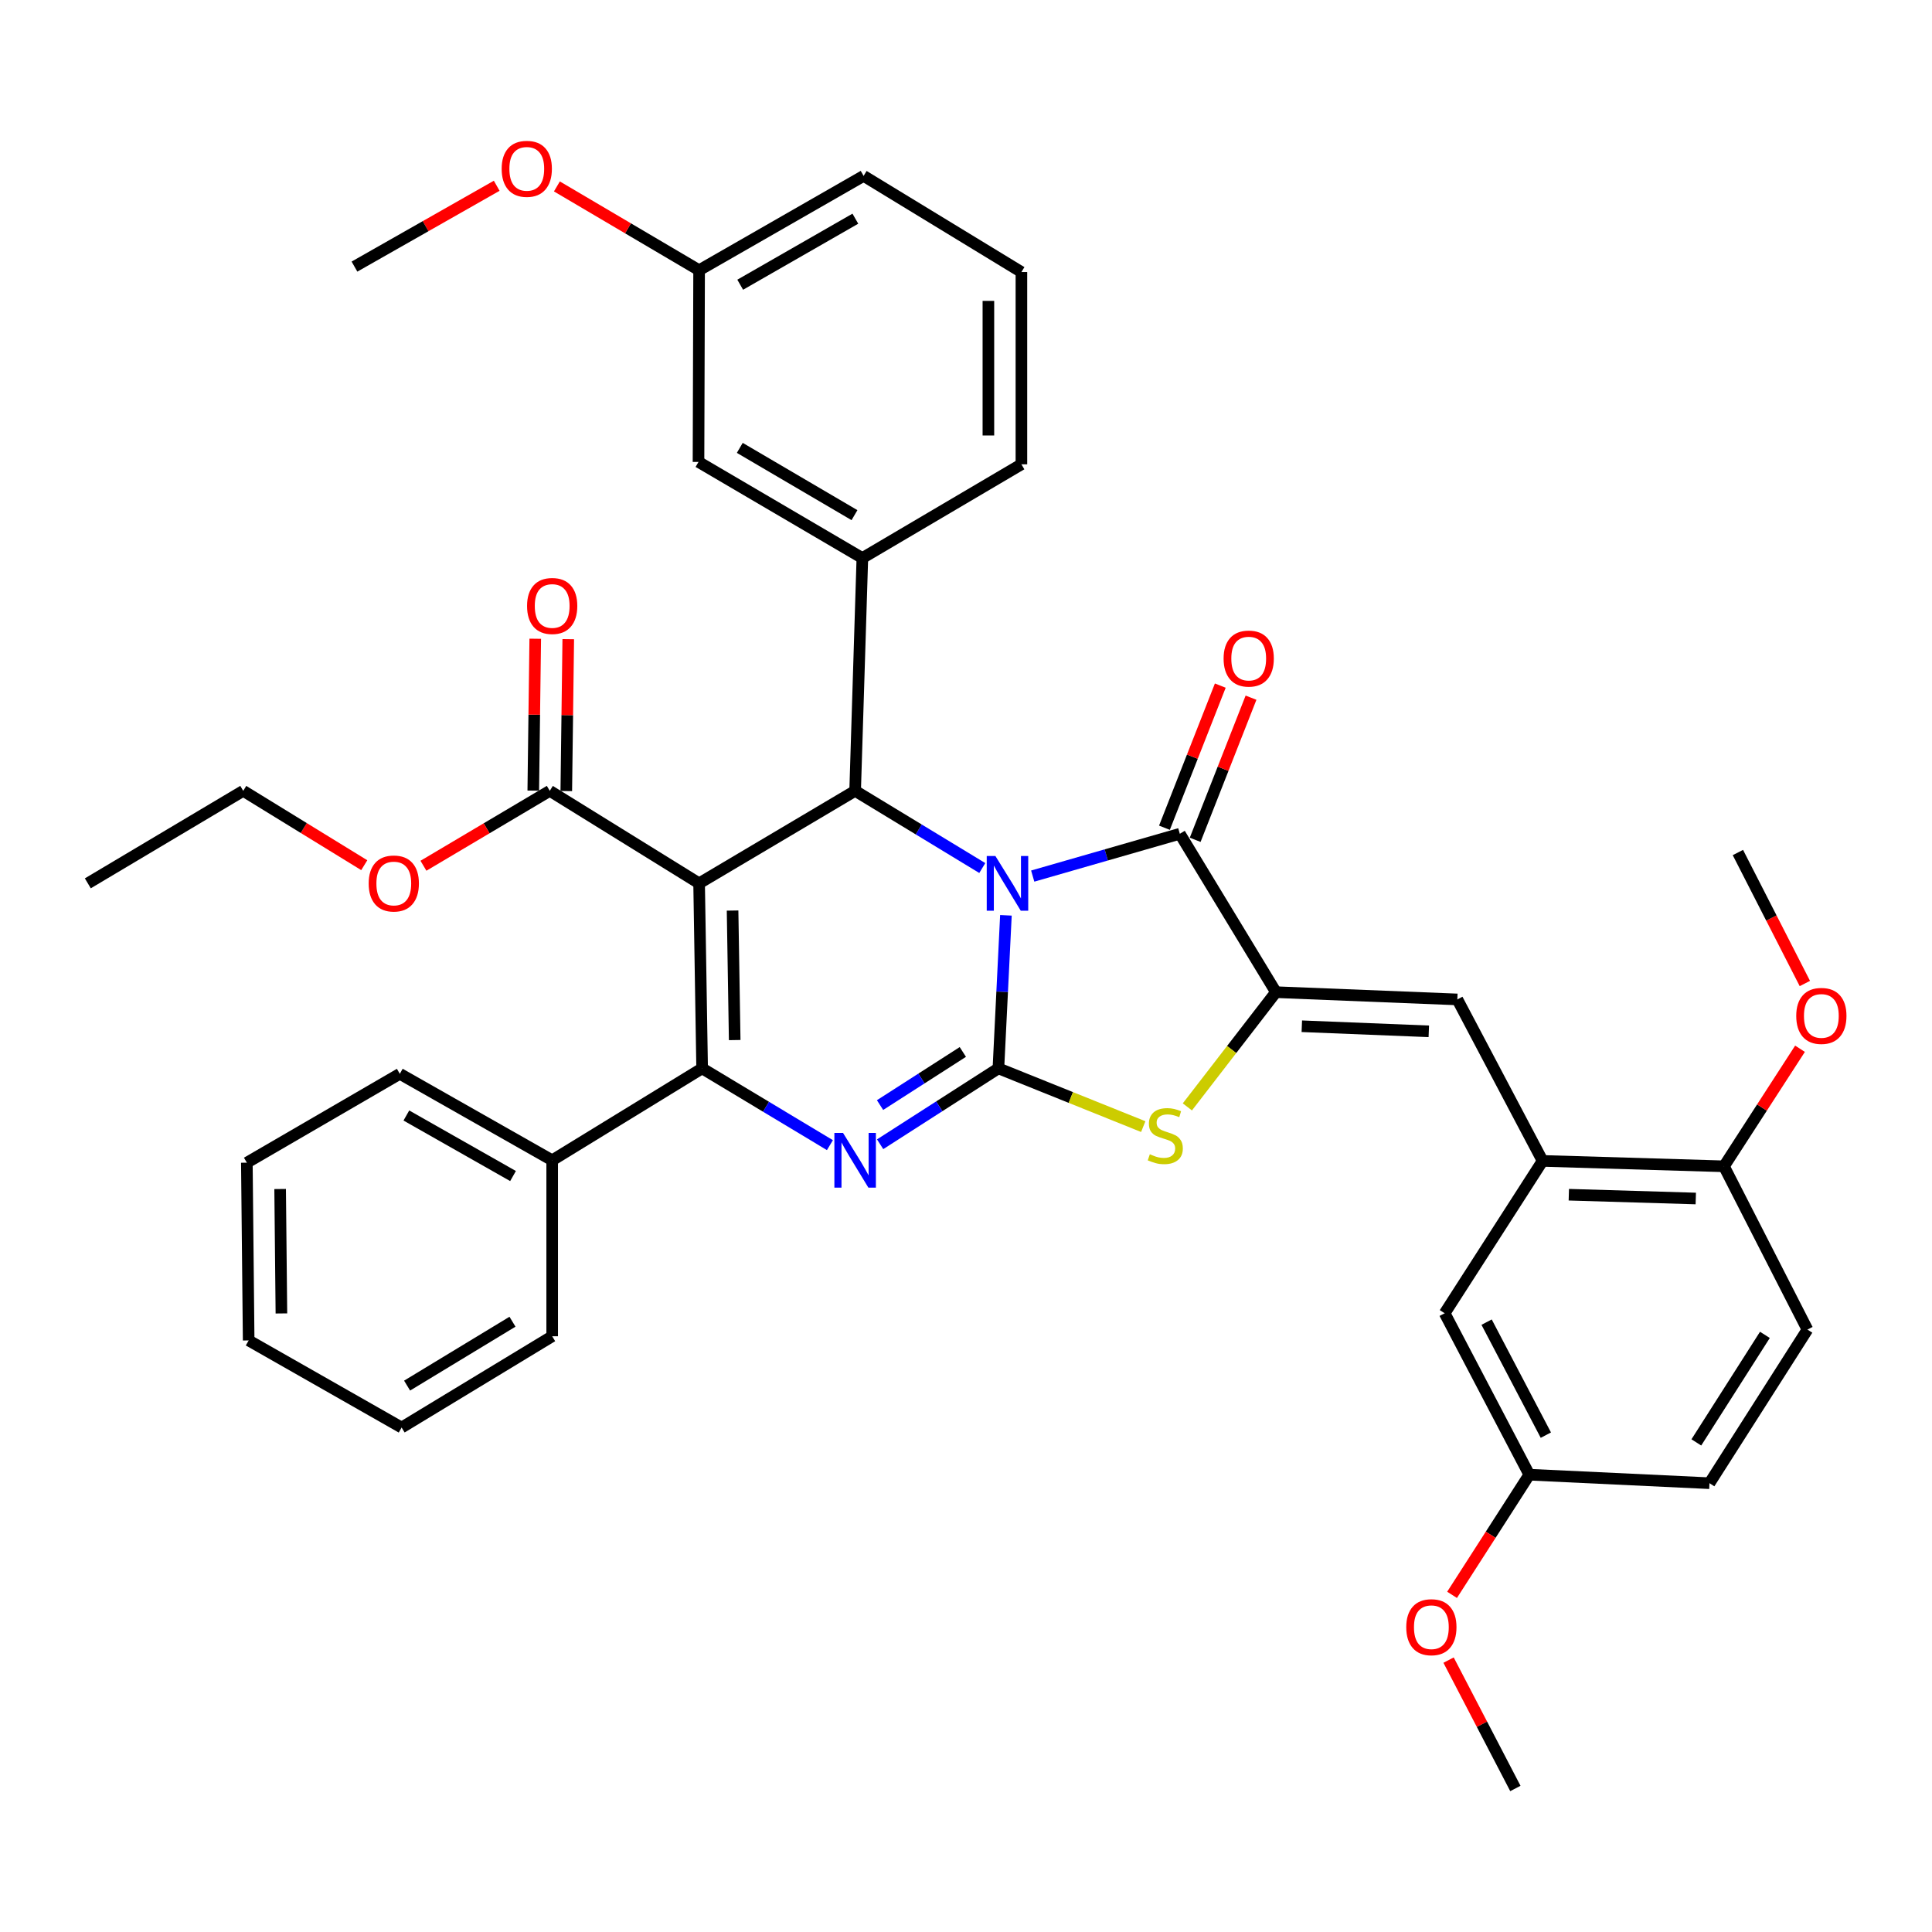 <?xml version='1.0' encoding='iso-8859-1'?>
<svg version='1.1' baseProfile='full'
              xmlns='http://www.w3.org/2000/svg'
                      xmlns:rdkit='http://www.rdkit.org/xml'
                      xmlns:xlink='http://www.w3.org/1999/xlink'
                  xml:space='preserve'
width='1000px' height='1000px' viewBox='0 0 1000 1000'>
<!-- END OF HEADER -->
<rect style='opacity:1.0;fill:#FFFFFF;stroke:none' width='1000' height='1000' x='0' y='0'> </rect>
<path class='bond-0' d='M 520.661,473.771 L 518.717,513.377' style='fill:none;fill-rule:evenodd;stroke:#0000FF;stroke-width:6px;stroke-linecap:butt;stroke-linejoin:miter;stroke-opacity:1' />
<path class='bond-0' d='M 518.717,513.377 L 516.773,552.982' style='fill:none;fill-rule:evenodd;stroke:#000000;stroke-width:6px;stroke-linecap:butt;stroke-linejoin:miter;stroke-opacity:1' />
<path class='bond-4' d='M 508.427,449.293 L 475.521,429.314' style='fill:none;fill-rule:evenodd;stroke:#0000FF;stroke-width:6px;stroke-linecap:butt;stroke-linejoin:miter;stroke-opacity:1' />
<path class='bond-4' d='M 475.521,429.314 L 442.615,409.335' style='fill:none;fill-rule:evenodd;stroke:#000000;stroke-width:6px;stroke-linecap:butt;stroke-linejoin:miter;stroke-opacity:1' />
<path class='bond-5' d='M 534.533,453.458 L 572.602,442.51' style='fill:none;fill-rule:evenodd;stroke:#0000FF;stroke-width:6px;stroke-linecap:butt;stroke-linejoin:miter;stroke-opacity:1' />
<path class='bond-5' d='M 572.602,442.51 L 610.671,431.561' style='fill:none;fill-rule:evenodd;stroke:#000000;stroke-width:6px;stroke-linecap:butt;stroke-linejoin:miter;stroke-opacity:1' />
<path class='bond-3' d='M 516.773,552.982 L 486.165,572.622' style='fill:none;fill-rule:evenodd;stroke:#000000;stroke-width:6px;stroke-linecap:butt;stroke-linejoin:miter;stroke-opacity:1' />
<path class='bond-3' d='M 486.165,572.622 L 455.557,592.262' style='fill:none;fill-rule:evenodd;stroke:#0000FF;stroke-width:6px;stroke-linecap:butt;stroke-linejoin:miter;stroke-opacity:1' />
<path class='bond-3' d='M 498.362,544.491 L 476.936,558.239' style='fill:none;fill-rule:evenodd;stroke:#000000;stroke-width:6px;stroke-linecap:butt;stroke-linejoin:miter;stroke-opacity:1' />
<path class='bond-3' d='M 476.936,558.239 L 455.511,571.987' style='fill:none;fill-rule:evenodd;stroke:#0000FF;stroke-width:6px;stroke-linecap:butt;stroke-linejoin:miter;stroke-opacity:1' />
<path class='bond-7' d='M 516.773,552.982 L 554.259,568.058' style='fill:none;fill-rule:evenodd;stroke:#000000;stroke-width:6px;stroke-linecap:butt;stroke-linejoin:miter;stroke-opacity:1' />
<path class='bond-7' d='M 554.259,568.058 L 591.744,583.133' style='fill:none;fill-rule:evenodd;stroke:#CCCC00;stroke-width:6px;stroke-linecap:butt;stroke-linejoin:miter;stroke-opacity:1' />
<path class='bond-1' d='M 361.857,457.214 L 442.615,409.335' style='fill:none;fill-rule:evenodd;stroke:#000000;stroke-width:6px;stroke-linecap:butt;stroke-linejoin:miter;stroke-opacity:1' />
<path class='bond-2' d='M 361.857,457.214 L 363.424,552.982' style='fill:none;fill-rule:evenodd;stroke:#000000;stroke-width:6px;stroke-linecap:butt;stroke-linejoin:miter;stroke-opacity:1' />
<path class='bond-2' d='M 379.179,471.3 L 380.276,538.337' style='fill:none;fill-rule:evenodd;stroke:#000000;stroke-width:6px;stroke-linecap:butt;stroke-linejoin:miter;stroke-opacity:1' />
<path class='bond-10' d='M 361.857,457.214 L 284.565,409.335' style='fill:none;fill-rule:evenodd;stroke:#000000;stroke-width:6px;stroke-linecap:butt;stroke-linejoin:miter;stroke-opacity:1' />
<path class='bond-12' d='M 363.424,552.982 L 285.809,600.567' style='fill:none;fill-rule:evenodd;stroke:#000000;stroke-width:6px;stroke-linecap:butt;stroke-linejoin:miter;stroke-opacity:1' />
<path class='bond-40' d='M 363.424,552.982 L 396.494,572.854' style='fill:none;fill-rule:evenodd;stroke:#000000;stroke-width:6px;stroke-linecap:butt;stroke-linejoin:miter;stroke-opacity:1' />
<path class='bond-40' d='M 396.494,572.854 L 429.565,592.725' style='fill:none;fill-rule:evenodd;stroke:#0000FF;stroke-width:6px;stroke-linecap:butt;stroke-linejoin:miter;stroke-opacity:1' />
<path class='bond-9' d='M 442.615,409.335 L 446.355,288.845' style='fill:none;fill-rule:evenodd;stroke:#000000;stroke-width:6px;stroke-linecap:butt;stroke-linejoin:miter;stroke-opacity:1' />
<path class='bond-6' d='M 610.671,431.561 L 660.42,513.543' style='fill:none;fill-rule:evenodd;stroke:#000000;stroke-width:6px;stroke-linecap:butt;stroke-linejoin:miter;stroke-opacity:1' />
<path class='bond-13' d='M 618.624,434.686 L 633.075,397.903' style='fill:none;fill-rule:evenodd;stroke:#000000;stroke-width:6px;stroke-linecap:butt;stroke-linejoin:miter;stroke-opacity:1' />
<path class='bond-13' d='M 633.075,397.903 L 647.527,361.119' style='fill:none;fill-rule:evenodd;stroke:#FF0000;stroke-width:6px;stroke-linecap:butt;stroke-linejoin:miter;stroke-opacity:1' />
<path class='bond-13' d='M 602.718,428.436 L 617.169,391.653' style='fill:none;fill-rule:evenodd;stroke:#000000;stroke-width:6px;stroke-linecap:butt;stroke-linejoin:miter;stroke-opacity:1' />
<path class='bond-13' d='M 617.169,391.653 L 631.621,354.87' style='fill:none;fill-rule:evenodd;stroke:#FF0000;stroke-width:6px;stroke-linecap:butt;stroke-linejoin:miter;stroke-opacity:1' />
<path class='bond-8' d='M 660.42,513.543 L 754.318,517.303' style='fill:none;fill-rule:evenodd;stroke:#000000;stroke-width:6px;stroke-linecap:butt;stroke-linejoin:miter;stroke-opacity:1' />
<path class='bond-8' d='M 673.821,531.183 L 739.549,533.815' style='fill:none;fill-rule:evenodd;stroke:#000000;stroke-width:6px;stroke-linecap:butt;stroke-linejoin:miter;stroke-opacity:1' />
<path class='bond-39' d='M 660.42,513.543 L 637.497,543.234' style='fill:none;fill-rule:evenodd;stroke:#000000;stroke-width:6px;stroke-linecap:butt;stroke-linejoin:miter;stroke-opacity:1' />
<path class='bond-39' d='M 637.497,543.234 L 614.574,572.926' style='fill:none;fill-rule:evenodd;stroke:#CCCC00;stroke-width:6px;stroke-linecap:butt;stroke-linejoin:miter;stroke-opacity:1' />
<path class='bond-11' d='M 754.318,517.303 L 798.446,600.88' style='fill:none;fill-rule:evenodd;stroke:#000000;stroke-width:6px;stroke-linecap:butt;stroke-linejoin:miter;stroke-opacity:1' />
<path class='bond-14' d='M 446.355,288.845 L 361.544,239.095' style='fill:none;fill-rule:evenodd;stroke:#000000;stroke-width:6px;stroke-linecap:butt;stroke-linejoin:miter;stroke-opacity:1' />
<path class='bond-14' d='M 442.28,266.642 L 382.912,231.817' style='fill:none;fill-rule:evenodd;stroke:#000000;stroke-width:6px;stroke-linecap:butt;stroke-linejoin:miter;stroke-opacity:1' />
<path class='bond-23' d='M 446.355,288.845 L 528.679,240.33' style='fill:none;fill-rule:evenodd;stroke:#000000;stroke-width:6px;stroke-linecap:butt;stroke-linejoin:miter;stroke-opacity:1' />
<path class='bond-17' d='M 293.109,409.446 L 293.62,370.14' style='fill:none;fill-rule:evenodd;stroke:#000000;stroke-width:6px;stroke-linecap:butt;stroke-linejoin:miter;stroke-opacity:1' />
<path class='bond-17' d='M 293.62,370.14 L 294.13,330.833' style='fill:none;fill-rule:evenodd;stroke:#FF0000;stroke-width:6px;stroke-linecap:butt;stroke-linejoin:miter;stroke-opacity:1' />
<path class='bond-17' d='M 276.021,409.224 L 276.532,369.918' style='fill:none;fill-rule:evenodd;stroke:#000000;stroke-width:6px;stroke-linecap:butt;stroke-linejoin:miter;stroke-opacity:1' />
<path class='bond-17' d='M 276.532,369.918 L 277.042,330.611' style='fill:none;fill-rule:evenodd;stroke:#FF0000;stroke-width:6px;stroke-linecap:butt;stroke-linejoin:miter;stroke-opacity:1' />
<path class='bond-20' d='M 284.565,409.335 L 251.869,428.724' style='fill:none;fill-rule:evenodd;stroke:#000000;stroke-width:6px;stroke-linecap:butt;stroke-linejoin:miter;stroke-opacity:1' />
<path class='bond-20' d='M 251.869,428.724 L 219.173,448.113' style='fill:none;fill-rule:evenodd;stroke:#FF0000;stroke-width:6px;stroke-linecap:butt;stroke-linejoin:miter;stroke-opacity:1' />
<path class='bond-15' d='M 798.446,600.88 L 892.325,603.681' style='fill:none;fill-rule:evenodd;stroke:#000000;stroke-width:6px;stroke-linecap:butt;stroke-linejoin:miter;stroke-opacity:1' />
<path class='bond-15' d='M 812.019,618.382 L 877.733,620.343' style='fill:none;fill-rule:evenodd;stroke:#000000;stroke-width:6px;stroke-linecap:butt;stroke-linejoin:miter;stroke-opacity:1' />
<path class='bond-16' d='M 798.446,600.88 L 747.757,679.739' style='fill:none;fill-rule:evenodd;stroke:#000000;stroke-width:6px;stroke-linecap:butt;stroke-linejoin:miter;stroke-opacity:1' />
<path class='bond-28' d='M 285.809,600.567 L 206.941,555.802' style='fill:none;fill-rule:evenodd;stroke:#000000;stroke-width:6px;stroke-linecap:butt;stroke-linejoin:miter;stroke-opacity:1' />
<path class='bond-28' d='M 265.543,608.714 L 210.335,577.379' style='fill:none;fill-rule:evenodd;stroke:#000000;stroke-width:6px;stroke-linecap:butt;stroke-linejoin:miter;stroke-opacity:1' />
<path class='bond-29' d='M 285.809,600.567 L 285.809,691.644' style='fill:none;fill-rule:evenodd;stroke:#000000;stroke-width:6px;stroke-linecap:butt;stroke-linejoin:miter;stroke-opacity:1' />
<path class='bond-21' d='M 361.544,239.095 L 361.857,139.872' style='fill:none;fill-rule:evenodd;stroke:#000000;stroke-width:6px;stroke-linecap:butt;stroke-linejoin:miter;stroke-opacity:1' />
<path class='bond-18' d='M 892.325,603.681 L 935.523,688.188' style='fill:none;fill-rule:evenodd;stroke:#000000;stroke-width:6px;stroke-linecap:butt;stroke-linejoin:miter;stroke-opacity:1' />
<path class='bond-24' d='M 892.325,603.681 L 912.003,573.257' style='fill:none;fill-rule:evenodd;stroke:#000000;stroke-width:6px;stroke-linecap:butt;stroke-linejoin:miter;stroke-opacity:1' />
<path class='bond-24' d='M 912.003,573.257 L 931.682,542.833' style='fill:none;fill-rule:evenodd;stroke:#FF0000;stroke-width:6px;stroke-linecap:butt;stroke-linejoin:miter;stroke-opacity:1' />
<path class='bond-19' d='M 747.757,679.739 L 791.563,763.297' style='fill:none;fill-rule:evenodd;stroke:#000000;stroke-width:6px;stroke-linecap:butt;stroke-linejoin:miter;stroke-opacity:1' />
<path class='bond-19' d='M 769.464,684.337 L 800.128,742.828' style='fill:none;fill-rule:evenodd;stroke:#000000;stroke-width:6px;stroke-linecap:butt;stroke-linejoin:miter;stroke-opacity:1' />
<path class='bond-42' d='M 935.523,688.188 L 884.824,767.702' style='fill:none;fill-rule:evenodd;stroke:#000000;stroke-width:6px;stroke-linecap:butt;stroke-linejoin:miter;stroke-opacity:1' />
<path class='bond-42' d='M 913.509,690.928 L 878.02,746.587' style='fill:none;fill-rule:evenodd;stroke:#000000;stroke-width:6px;stroke-linecap:butt;stroke-linejoin:miter;stroke-opacity:1' />
<path class='bond-22' d='M 791.563,763.297 L 884.824,767.702' style='fill:none;fill-rule:evenodd;stroke:#000000;stroke-width:6px;stroke-linecap:butt;stroke-linejoin:miter;stroke-opacity:1' />
<path class='bond-25' d='M 791.563,763.297 L 771.574,794.394' style='fill:none;fill-rule:evenodd;stroke:#000000;stroke-width:6px;stroke-linecap:butt;stroke-linejoin:miter;stroke-opacity:1' />
<path class='bond-25' d='M 771.574,794.394 L 751.585,825.492' style='fill:none;fill-rule:evenodd;stroke:#FF0000;stroke-width:6px;stroke-linecap:butt;stroke-linejoin:miter;stroke-opacity:1' />
<path class='bond-31' d='M 188.54,447.822 L 157.219,428.579' style='fill:none;fill-rule:evenodd;stroke:#FF0000;stroke-width:6px;stroke-linecap:butt;stroke-linejoin:miter;stroke-opacity:1' />
<path class='bond-31' d='M 157.219,428.579 L 125.899,409.335' style='fill:none;fill-rule:evenodd;stroke:#000000;stroke-width:6px;stroke-linecap:butt;stroke-linejoin:miter;stroke-opacity:1' />
<path class='bond-26' d='M 361.857,139.872 L 325.052,118.181' style='fill:none;fill-rule:evenodd;stroke:#000000;stroke-width:6px;stroke-linecap:butt;stroke-linejoin:miter;stroke-opacity:1' />
<path class='bond-26' d='M 325.052,118.181 L 288.248,96.49' style='fill:none;fill-rule:evenodd;stroke:#FF0000;stroke-width:6px;stroke-linecap:butt;stroke-linejoin:miter;stroke-opacity:1' />
<path class='bond-41' d='M 361.857,139.872 L 447.001,91.043' style='fill:none;fill-rule:evenodd;stroke:#000000;stroke-width:6px;stroke-linecap:butt;stroke-linejoin:miter;stroke-opacity:1' />
<path class='bond-41' d='M 383.13,147.372 L 442.731,113.192' style='fill:none;fill-rule:evenodd;stroke:#000000;stroke-width:6px;stroke-linecap:butt;stroke-linejoin:miter;stroke-opacity:1' />
<path class='bond-27' d='M 528.679,240.33 L 528.679,140.812' style='fill:none;fill-rule:evenodd;stroke:#000000;stroke-width:6px;stroke-linecap:butt;stroke-linejoin:miter;stroke-opacity:1' />
<path class='bond-27' d='M 511.59,225.402 L 511.59,155.739' style='fill:none;fill-rule:evenodd;stroke:#000000;stroke-width:6px;stroke-linecap:butt;stroke-linejoin:miter;stroke-opacity:1' />
<path class='bond-32' d='M 934.195,509.06 L 916.863,475.162' style='fill:none;fill-rule:evenodd;stroke:#FF0000;stroke-width:6px;stroke-linecap:butt;stroke-linejoin:miter;stroke-opacity:1' />
<path class='bond-32' d='M 916.863,475.162 L 899.531,441.264' style='fill:none;fill-rule:evenodd;stroke:#000000;stroke-width:6px;stroke-linecap:butt;stroke-linejoin:miter;stroke-opacity:1' />
<path class='bond-34' d='M 749.78,859.27 L 767.069,892.492' style='fill:none;fill-rule:evenodd;stroke:#FF0000;stroke-width:6px;stroke-linecap:butt;stroke-linejoin:miter;stroke-opacity:1' />
<path class='bond-34' d='M 767.069,892.492 L 784.357,925.713' style='fill:none;fill-rule:evenodd;stroke:#000000;stroke-width:6px;stroke-linecap:butt;stroke-linejoin:miter;stroke-opacity:1' />
<path class='bond-33' d='M 257.095,96.149 L 220.283,117.07' style='fill:none;fill-rule:evenodd;stroke:#FF0000;stroke-width:6px;stroke-linecap:butt;stroke-linejoin:miter;stroke-opacity:1' />
<path class='bond-33' d='M 220.283,117.07 L 183.471,137.992' style='fill:none;fill-rule:evenodd;stroke:#000000;stroke-width:6px;stroke-linecap:butt;stroke-linejoin:miter;stroke-opacity:1' />
<path class='bond-30' d='M 528.679,140.812 L 447.001,91.043' style='fill:none;fill-rule:evenodd;stroke:#000000;stroke-width:6px;stroke-linecap:butt;stroke-linejoin:miter;stroke-opacity:1' />
<path class='bond-36' d='M 206.941,555.802 L 127.769,601.801' style='fill:none;fill-rule:evenodd;stroke:#000000;stroke-width:6px;stroke-linecap:butt;stroke-linejoin:miter;stroke-opacity:1' />
<path class='bond-37' d='M 285.809,691.644 L 207.881,738.887' style='fill:none;fill-rule:evenodd;stroke:#000000;stroke-width:6px;stroke-linecap:butt;stroke-linejoin:miter;stroke-opacity:1' />
<path class='bond-37' d='M 265.26,684.117 L 210.711,717.187' style='fill:none;fill-rule:evenodd;stroke:#000000;stroke-width:6px;stroke-linecap:butt;stroke-linejoin:miter;stroke-opacity:1' />
<path class='bond-35' d='M 125.899,409.335 L 45.455,457.214' style='fill:none;fill-rule:evenodd;stroke:#000000;stroke-width:6px;stroke-linecap:butt;stroke-linejoin:miter;stroke-opacity:1' />
<path class='bond-43' d='M 127.769,601.801 L 128.709,693.809' style='fill:none;fill-rule:evenodd;stroke:#000000;stroke-width:6px;stroke-linecap:butt;stroke-linejoin:miter;stroke-opacity:1' />
<path class='bond-43' d='M 144.999,615.428 L 145.657,679.833' style='fill:none;fill-rule:evenodd;stroke:#000000;stroke-width:6px;stroke-linecap:butt;stroke-linejoin:miter;stroke-opacity:1' />
<path class='bond-38' d='M 207.881,738.887 L 128.709,693.809' style='fill:none;fill-rule:evenodd;stroke:#000000;stroke-width:6px;stroke-linecap:butt;stroke-linejoin:miter;stroke-opacity:1' />
<path  class='atom-0' d='M 515.213 443.054
L 524.493 458.054
Q 525.413 459.534, 526.893 462.214
Q 528.373 464.894, 528.453 465.054
L 528.453 443.054
L 532.213 443.054
L 532.213 471.374
L 528.333 471.374
L 518.373 454.974
Q 517.213 453.054, 515.973 450.854
Q 514.773 448.654, 514.413 447.974
L 514.413 471.374
L 510.733 471.374
L 510.733 443.054
L 515.213 443.054
' fill='#0000FF'/>
<path  class='atom-4' d='M 436.355 586.407
L 445.635 601.407
Q 446.555 602.887, 448.035 605.567
Q 449.515 608.247, 449.595 608.407
L 449.595 586.407
L 453.355 586.407
L 453.355 614.727
L 449.475 614.727
L 439.515 598.327
Q 438.355 596.407, 437.115 594.207
Q 435.915 592.007, 435.555 591.327
L 435.555 614.727
L 431.875 614.727
L 431.875 586.407
L 436.355 586.407
' fill='#0000FF'/>
<path  class='atom-8' d='M 595.151 597.441
Q 595.471 597.561, 596.791 598.121
Q 598.111 598.681, 599.551 599.041
Q 601.031 599.361, 602.471 599.361
Q 605.151 599.361, 606.711 598.081
Q 608.271 596.761, 608.271 594.481
Q 608.271 592.921, 607.471 591.961
Q 606.711 591.001, 605.511 590.481
Q 604.311 589.961, 602.311 589.361
Q 599.791 588.601, 598.271 587.881
Q 596.791 587.161, 595.711 585.641
Q 594.671 584.121, 594.671 581.561
Q 594.671 578.001, 597.071 575.801
Q 599.511 573.601, 604.311 573.601
Q 607.591 573.601, 611.311 575.161
L 610.391 578.241
Q 606.991 576.841, 604.431 576.841
Q 601.671 576.841, 600.151 578.001
Q 598.631 579.121, 598.671 581.081
Q 598.671 582.601, 599.431 583.521
Q 600.231 584.441, 601.351 584.961
Q 602.511 585.481, 604.431 586.081
Q 606.991 586.881, 608.511 587.681
Q 610.031 588.481, 611.111 590.121
Q 612.231 591.721, 612.231 594.481
Q 612.231 598.401, 609.591 600.521
Q 606.991 602.601, 602.631 602.601
Q 600.111 602.601, 598.191 602.041
Q 596.311 601.521, 594.071 600.601
L 595.151 597.441
' fill='#CCCC00'/>
<path  class='atom-14' d='M 633.331 340.877
Q 633.331 334.077, 636.691 330.277
Q 640.051 326.477, 646.331 326.477
Q 652.611 326.477, 655.971 330.277
Q 659.331 334.077, 659.331 340.877
Q 659.331 347.757, 655.931 351.677
Q 652.531 355.557, 646.331 355.557
Q 640.091 355.557, 636.691 351.677
Q 633.331 347.797, 633.331 340.877
M 646.331 352.357
Q 650.651 352.357, 652.971 349.477
Q 655.331 346.557, 655.331 340.877
Q 655.331 335.317, 652.971 332.517
Q 650.651 329.677, 646.331 329.677
Q 642.011 329.677, 639.651 332.477
Q 637.331 335.277, 637.331 340.877
Q 637.331 346.597, 639.651 349.477
Q 642.011 352.357, 646.331 352.357
' fill='#FF0000'/>
<path  class='atom-18' d='M 272.809 313.648
Q 272.809 306.848, 276.169 303.048
Q 279.529 299.248, 285.809 299.248
Q 292.089 299.248, 295.449 303.048
Q 298.809 306.848, 298.809 313.648
Q 298.809 320.528, 295.409 324.448
Q 292.009 328.328, 285.809 328.328
Q 279.569 328.328, 276.169 324.448
Q 272.809 320.568, 272.809 313.648
M 285.809 325.128
Q 290.129 325.128, 292.449 322.248
Q 294.809 319.328, 294.809 313.648
Q 294.809 308.088, 292.449 305.288
Q 290.129 302.448, 285.809 302.448
Q 281.489 302.448, 279.129 305.248
Q 276.809 308.048, 276.809 313.648
Q 276.809 319.368, 279.129 322.248
Q 281.489 325.128, 285.809 325.128
' fill='#FF0000'/>
<path  class='atom-21' d='M 190.827 457.294
Q 190.827 450.494, 194.187 446.694
Q 197.547 442.894, 203.827 442.894
Q 210.107 442.894, 213.467 446.694
Q 216.827 450.494, 216.827 457.294
Q 216.827 464.174, 213.427 468.094
Q 210.027 471.974, 203.827 471.974
Q 197.587 471.974, 194.187 468.094
Q 190.827 464.214, 190.827 457.294
M 203.827 468.774
Q 208.147 468.774, 210.467 465.894
Q 212.827 462.974, 212.827 457.294
Q 212.827 451.734, 210.467 448.934
Q 208.147 446.094, 203.827 446.094
Q 199.507 446.094, 197.147 448.894
Q 194.827 451.694, 194.827 457.294
Q 194.827 463.014, 197.147 465.894
Q 199.507 468.774, 203.827 468.774
' fill='#FF0000'/>
<path  class='atom-25' d='M 929.729 525.833
Q 929.729 519.033, 933.089 515.233
Q 936.449 511.433, 942.729 511.433
Q 949.009 511.433, 952.369 515.233
Q 955.729 519.033, 955.729 525.833
Q 955.729 532.713, 952.329 536.633
Q 948.929 540.513, 942.729 540.513
Q 936.489 540.513, 933.089 536.633
Q 929.729 532.753, 929.729 525.833
M 942.729 537.313
Q 947.049 537.313, 949.369 534.433
Q 951.729 531.513, 951.729 525.833
Q 951.729 520.273, 949.369 517.473
Q 947.049 514.633, 942.729 514.633
Q 938.409 514.633, 936.049 517.433
Q 933.729 520.233, 933.729 525.833
Q 933.729 531.553, 936.049 534.433
Q 938.409 537.313, 942.729 537.313
' fill='#FF0000'/>
<path  class='atom-26' d='M 727.874 842.235
Q 727.874 835.435, 731.234 831.635
Q 734.594 827.835, 740.874 827.835
Q 747.154 827.835, 750.514 831.635
Q 753.874 835.435, 753.874 842.235
Q 753.874 849.115, 750.474 853.035
Q 747.074 856.915, 740.874 856.915
Q 734.634 856.915, 731.234 853.035
Q 727.874 849.155, 727.874 842.235
M 740.874 853.715
Q 745.194 853.715, 747.514 850.835
Q 749.874 847.915, 749.874 842.235
Q 749.874 836.675, 747.514 833.875
Q 745.194 831.035, 740.874 831.035
Q 736.554 831.035, 734.194 833.835
Q 731.874 836.635, 731.874 842.235
Q 731.874 847.955, 734.194 850.835
Q 736.554 853.715, 740.874 853.715
' fill='#FF0000'/>
<path  class='atom-27' d='M 259.659 87.383
Q 259.659 80.583, 263.019 76.783
Q 266.379 72.983, 272.659 72.983
Q 278.939 72.983, 282.299 76.783
Q 285.659 80.583, 285.659 87.383
Q 285.659 94.263, 282.259 98.183
Q 278.859 102.063, 272.659 102.063
Q 266.419 102.063, 263.019 98.183
Q 259.659 94.303, 259.659 87.383
M 272.659 98.863
Q 276.979 98.863, 279.299 95.983
Q 281.659 93.063, 281.659 87.383
Q 281.659 81.823, 279.299 79.023
Q 276.979 76.183, 272.659 76.183
Q 268.339 76.183, 265.979 78.983
Q 263.659 81.783, 263.659 87.383
Q 263.659 93.103, 265.979 95.983
Q 268.339 98.863, 272.659 98.863
' fill='#FF0000'/>
</svg>
